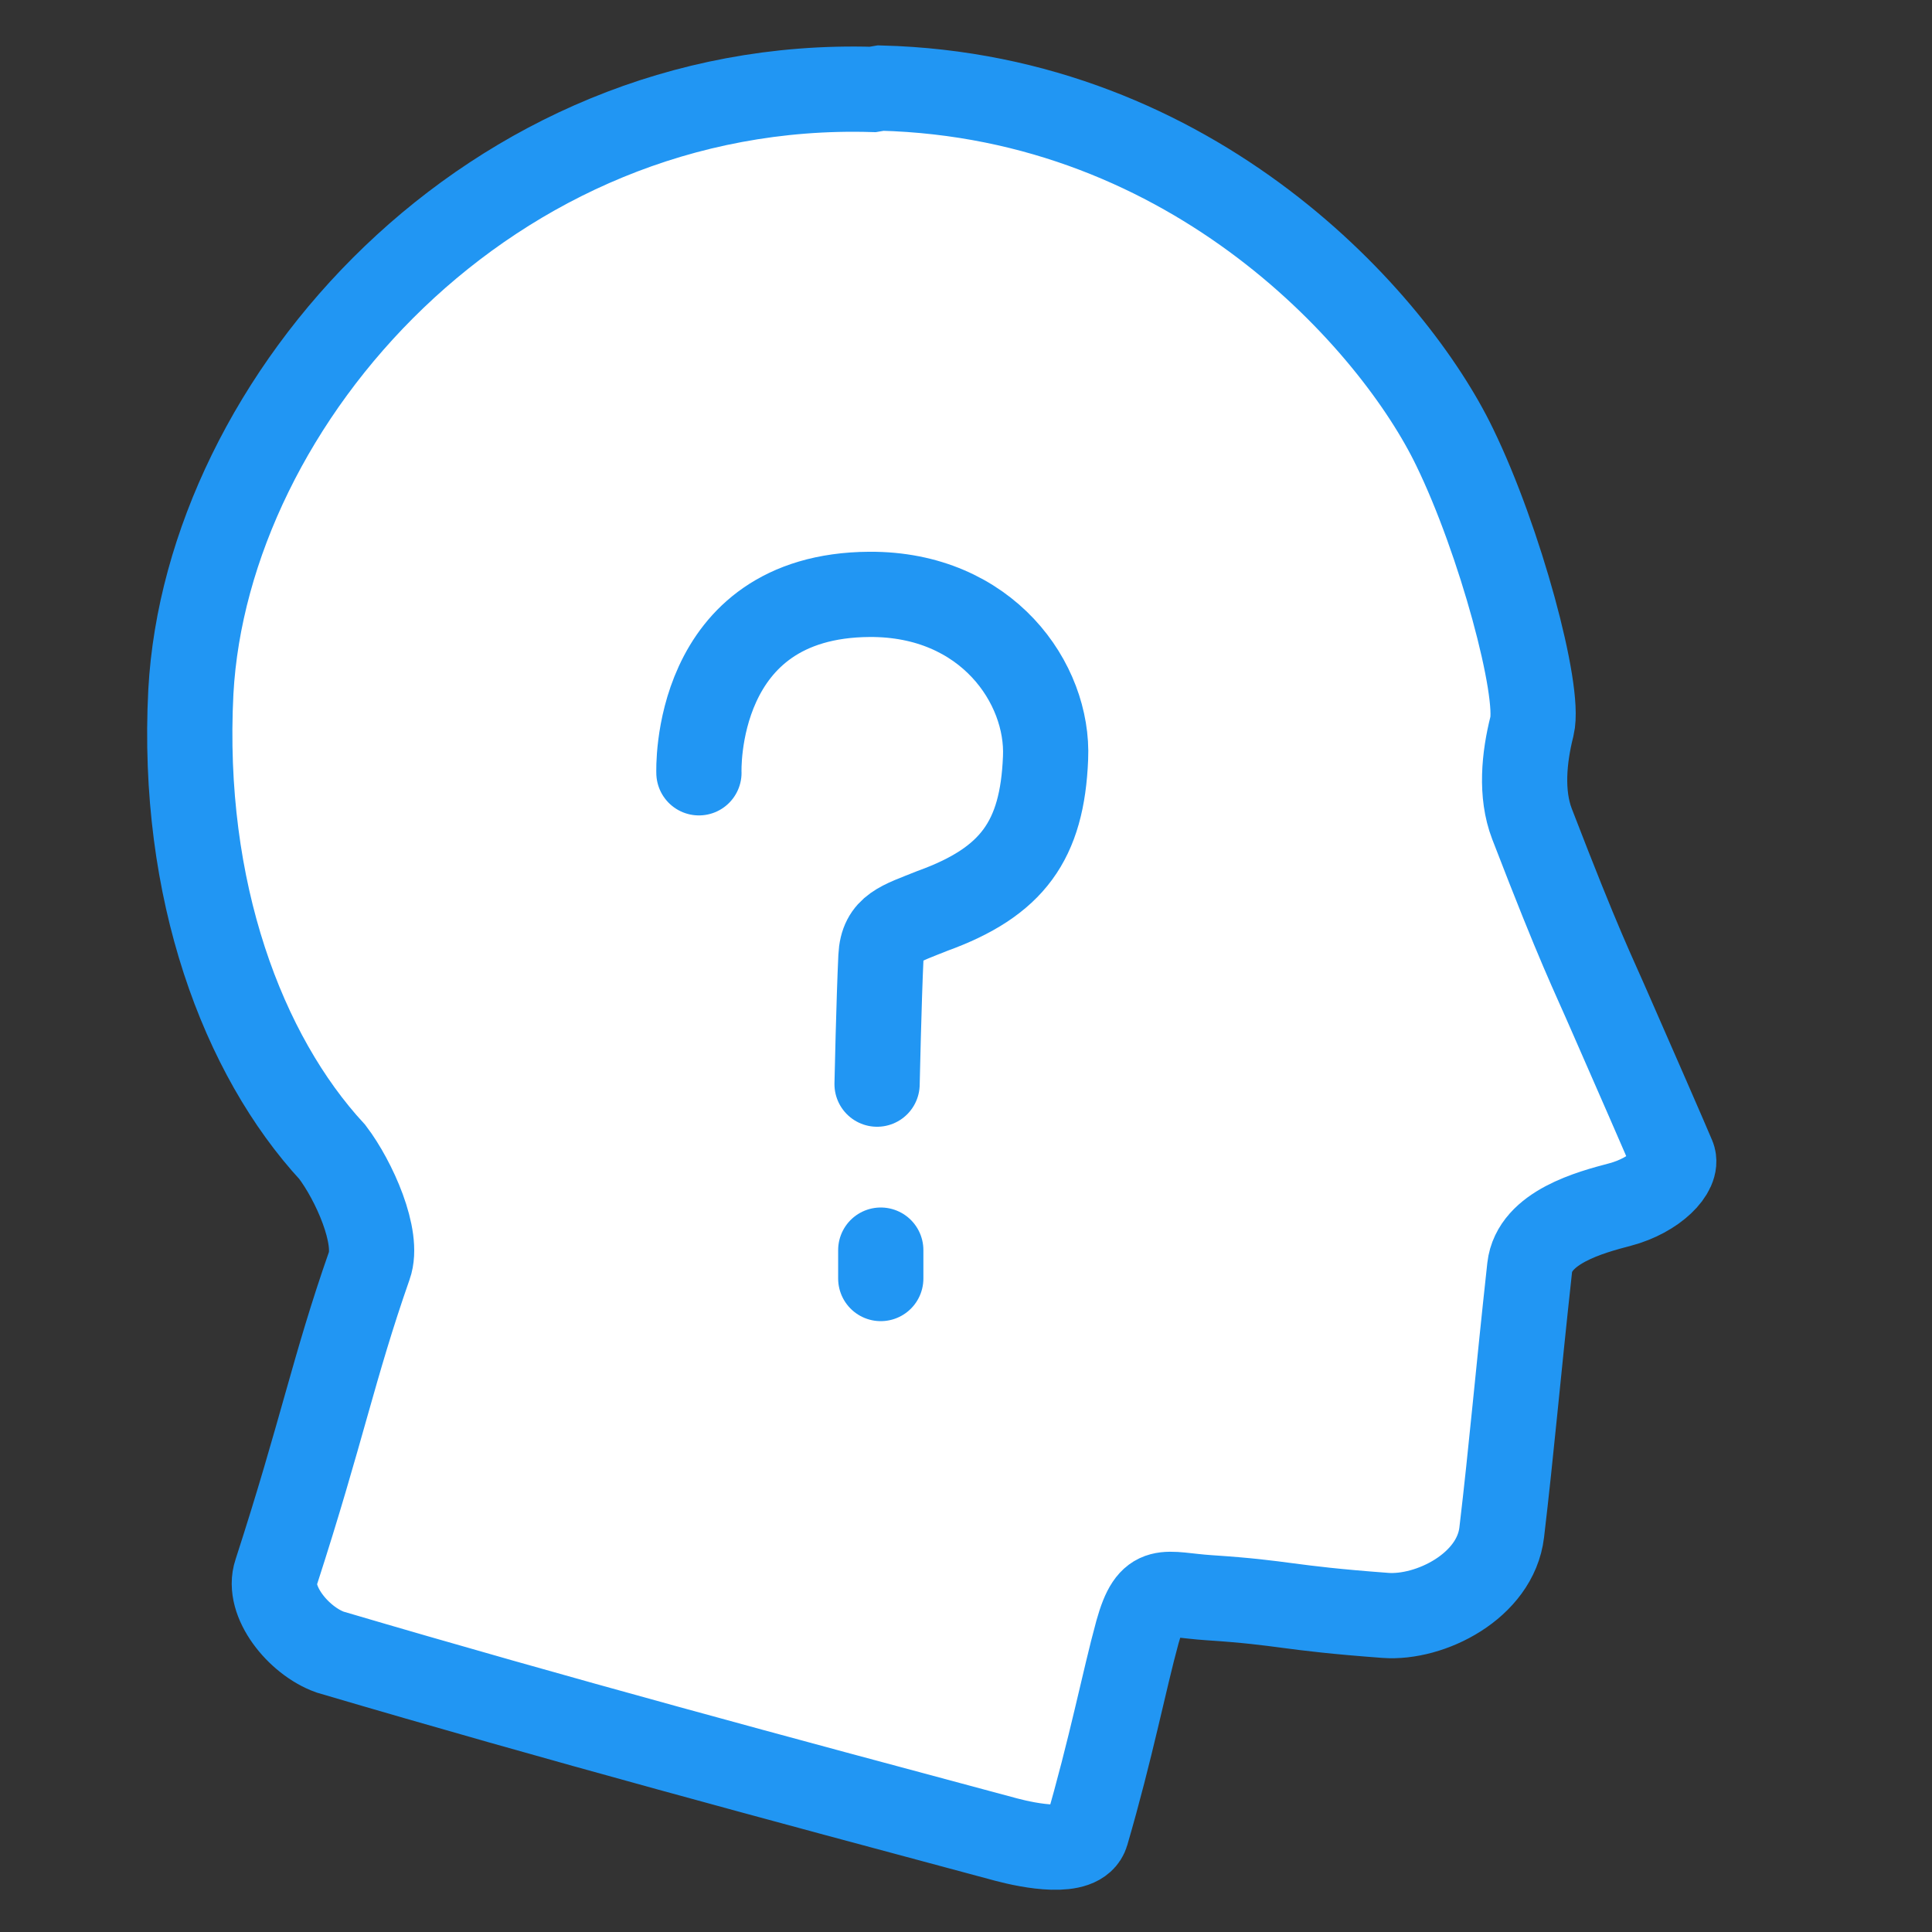 <svg xmlns="http://www.w3.org/2000/svg" height="340" width="340" viewBox="0 0 340 340">
<rect x="0" y="0" width="340" height="340" fill="#333333" stroke="none"/>
<g transform="translate(8 -20)" stroke="#2196f3" stroke-width="15" stroke-linecap="round" fill="none">
<path fill="#FFF" d="m147 35.5c55.4 1.43 90.4 41.2 101 63.2 7.98 16.4 15.1 42.9 13.6 49.1-1.39 5.49-2.03 11.9 0.007 17.2 8.64 22.4 10.4 25.5 14 33.8 3.59 8.18 9.76 22.3 10.8 24.8 0.995 2.45-3.13 6.75-9.31 8.38-5.11 1.35-15.1 3.97-15.9 11.1-2.11 19.3-3.19 32-4.92 46.6-1.12 9.45-12.6 15.2-20.5 14.6-18-1.34-17.2-2.2-31-3.11-7.93-0.521-10.2-2.57-12.6 6.03-2.33 8.49-4.64 20.5-8.99 35.4-1.17 3.99-10.1 2.2-14.1 1.14-41-11-78.3-21-119-33-5.6-2-11.2-9-9.5-14 8.1-25 10.1-36 16.4-54 1.8-5-2.7-15-6.5-20-15.7-17-26.7-46-24.9-81 2.8-51.3 52.6-108 120-106z" />
<path transform="translate(-35 20)" d="m150 136s-1.26-31.2 30-31.4c20.7-0.124 31.6 15.7 31 28.8-0.584 14.5-5.82 21.8-19.9 26.9-5.6 2.26-8.83 2.98-9.07 8.09-0.357 7.45-0.679 22.4-0.679 22.4"/>
<line x1="147" y1="240" x2="147" y2="245"/>
</g></svg>
